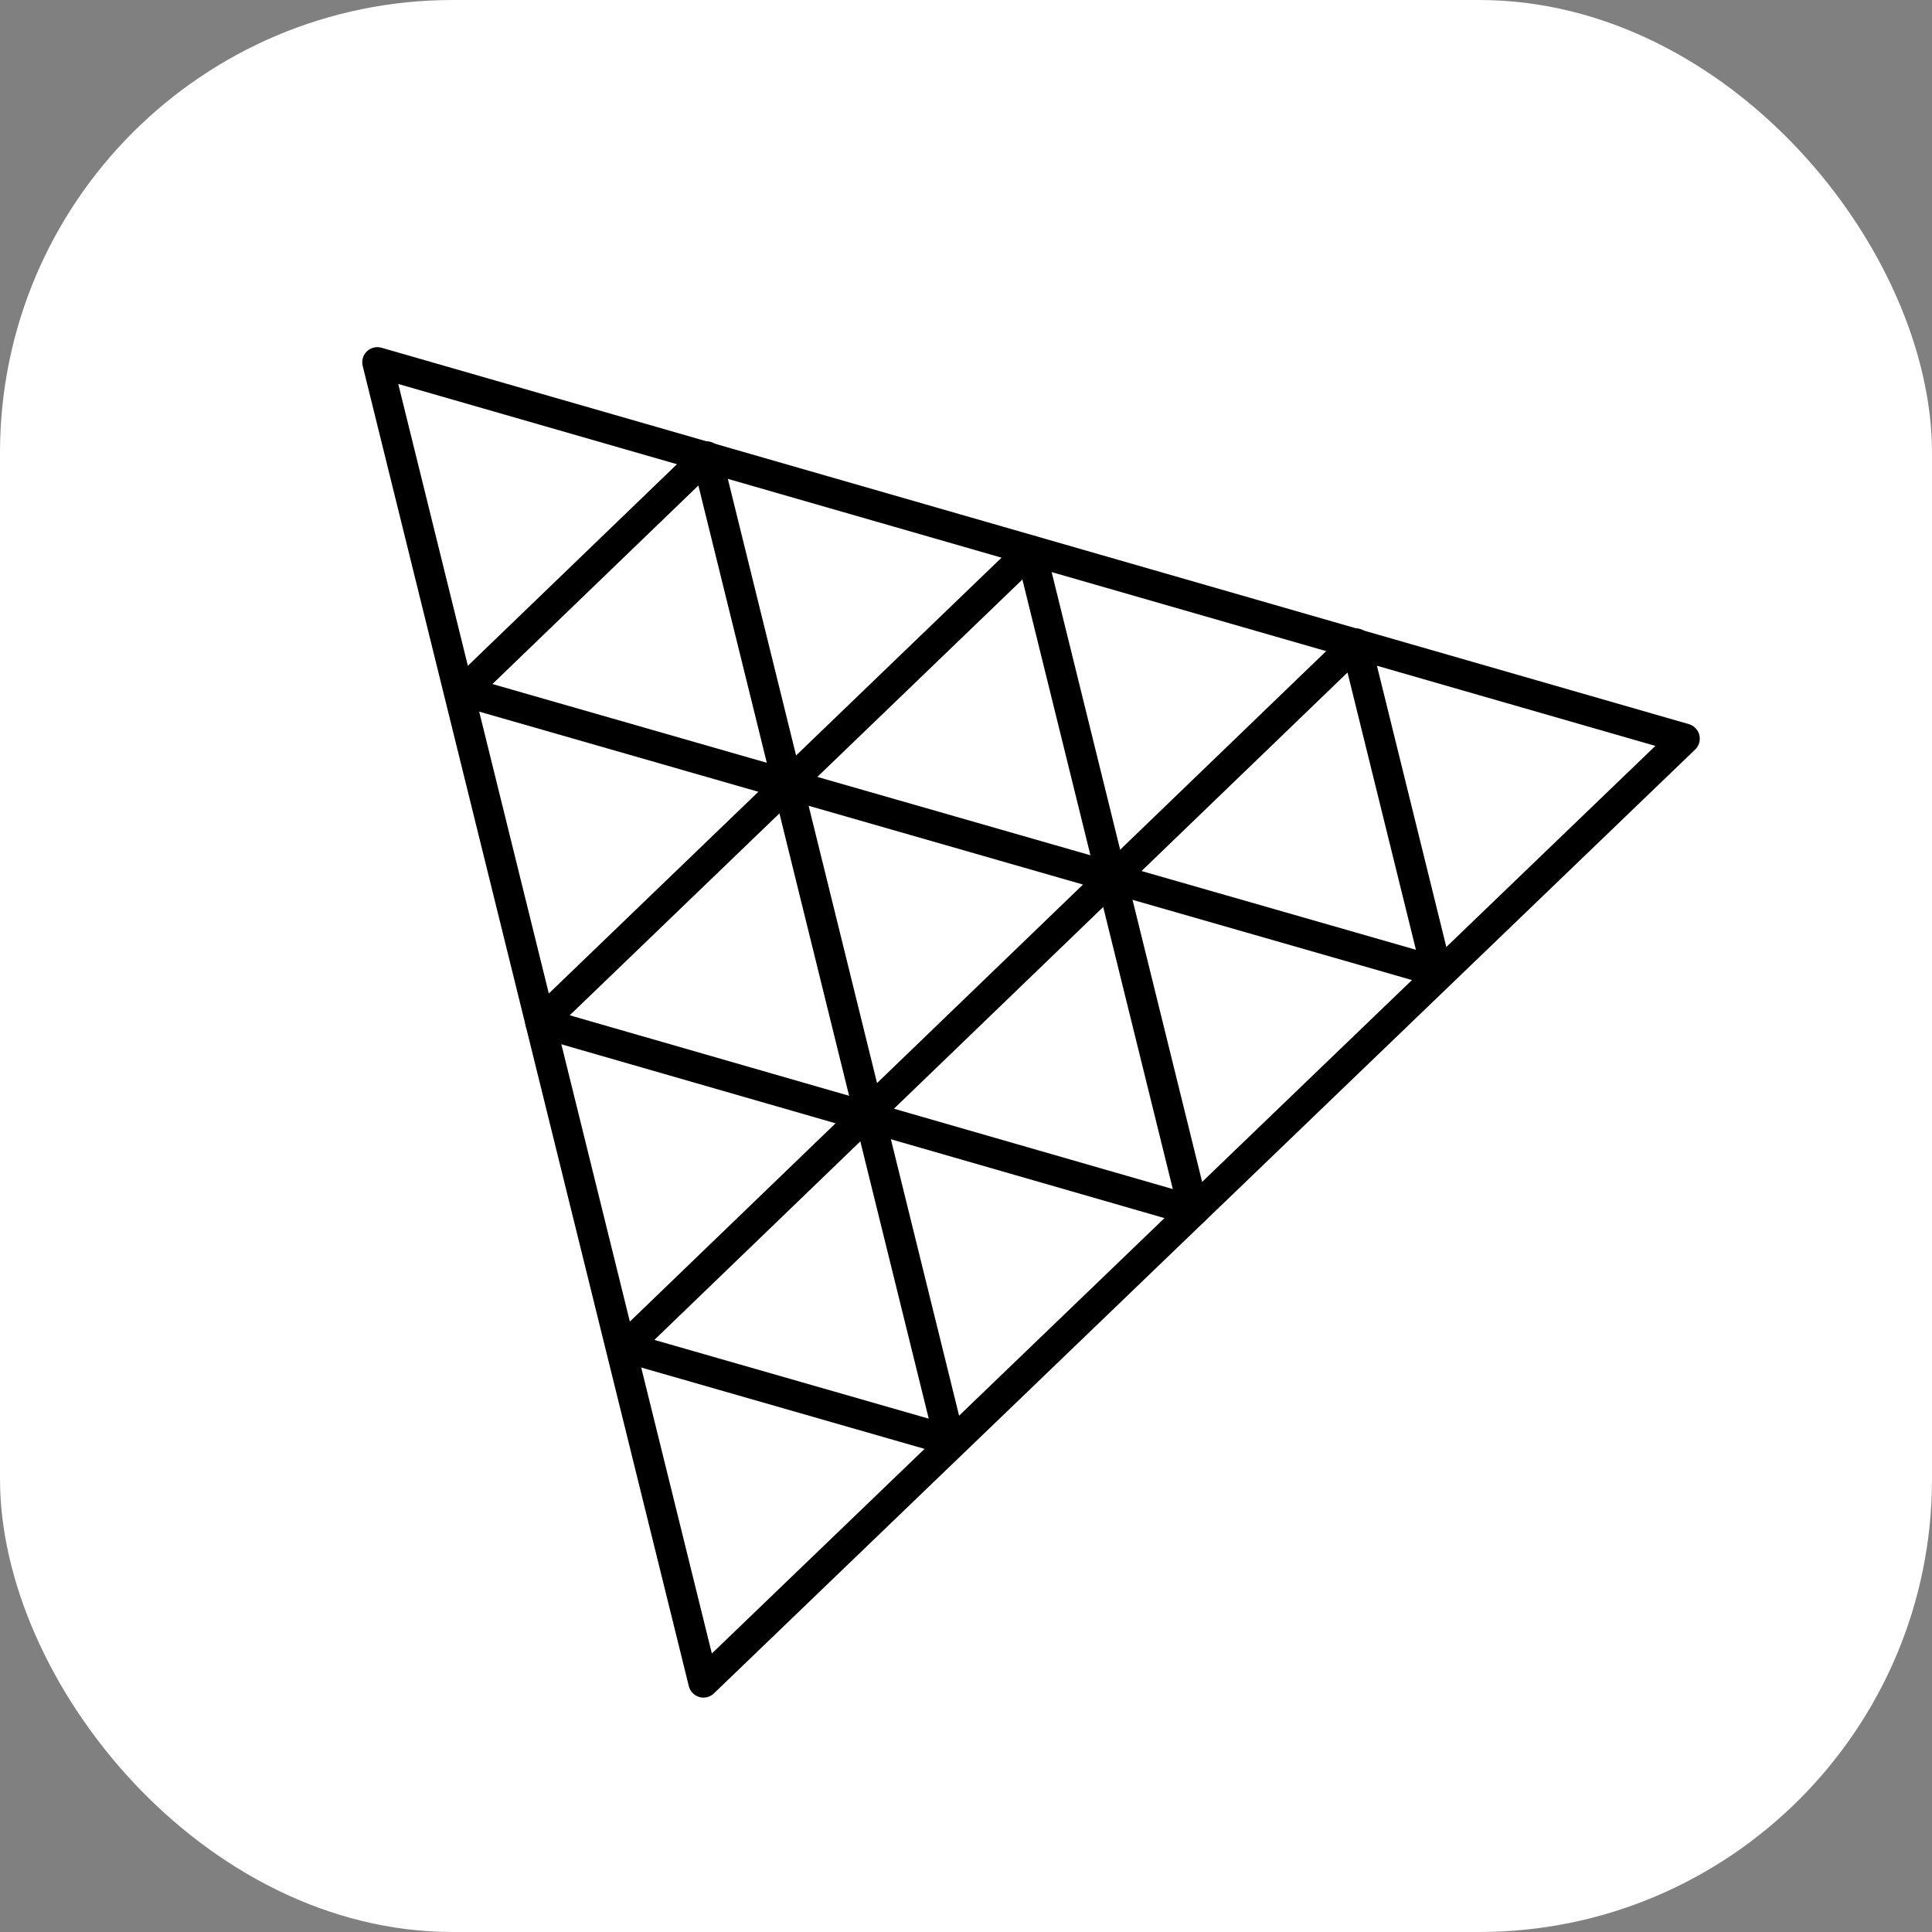 <svg xmlns="http://www.w3.org/2000/svg" width="256" height="256" viewBox="0 0 256 256"><rect x="0" y="0" width="256" height="256" fill="#808080" stroke="none"/><g fill="none"><rect width="256" height="256" fill="#fff" rx="60"></rect><path stroke="#000" stroke-linejoin="round" stroke-miterlimit="10" stroke-width="4" d="M93.213 222.94L50 48l173.23 49.874z" clip-rule="evenodd"></path><path stroke="#000" stroke-linejoin="round" stroke-miterlimit="10" stroke-width="4" d="m136.583 72.942l21.591 87.496l-86.567-24.945z" clip-rule="evenodd"></path><path stroke="#000" stroke-linejoin="round" stroke-miterlimit="10" stroke-width="4" d="m115.103 147.36l-10.724-43.465l43.008 12.346zM93.65 60.483l10.725 43.465l-43.008-12.346zm86.013 24.777l10.724 43.465l-43.008-12.346zm-64.555 62.13l10.724 43.465l-43.008-12.346z" clip-rule="evenodd"></path></g></svg>